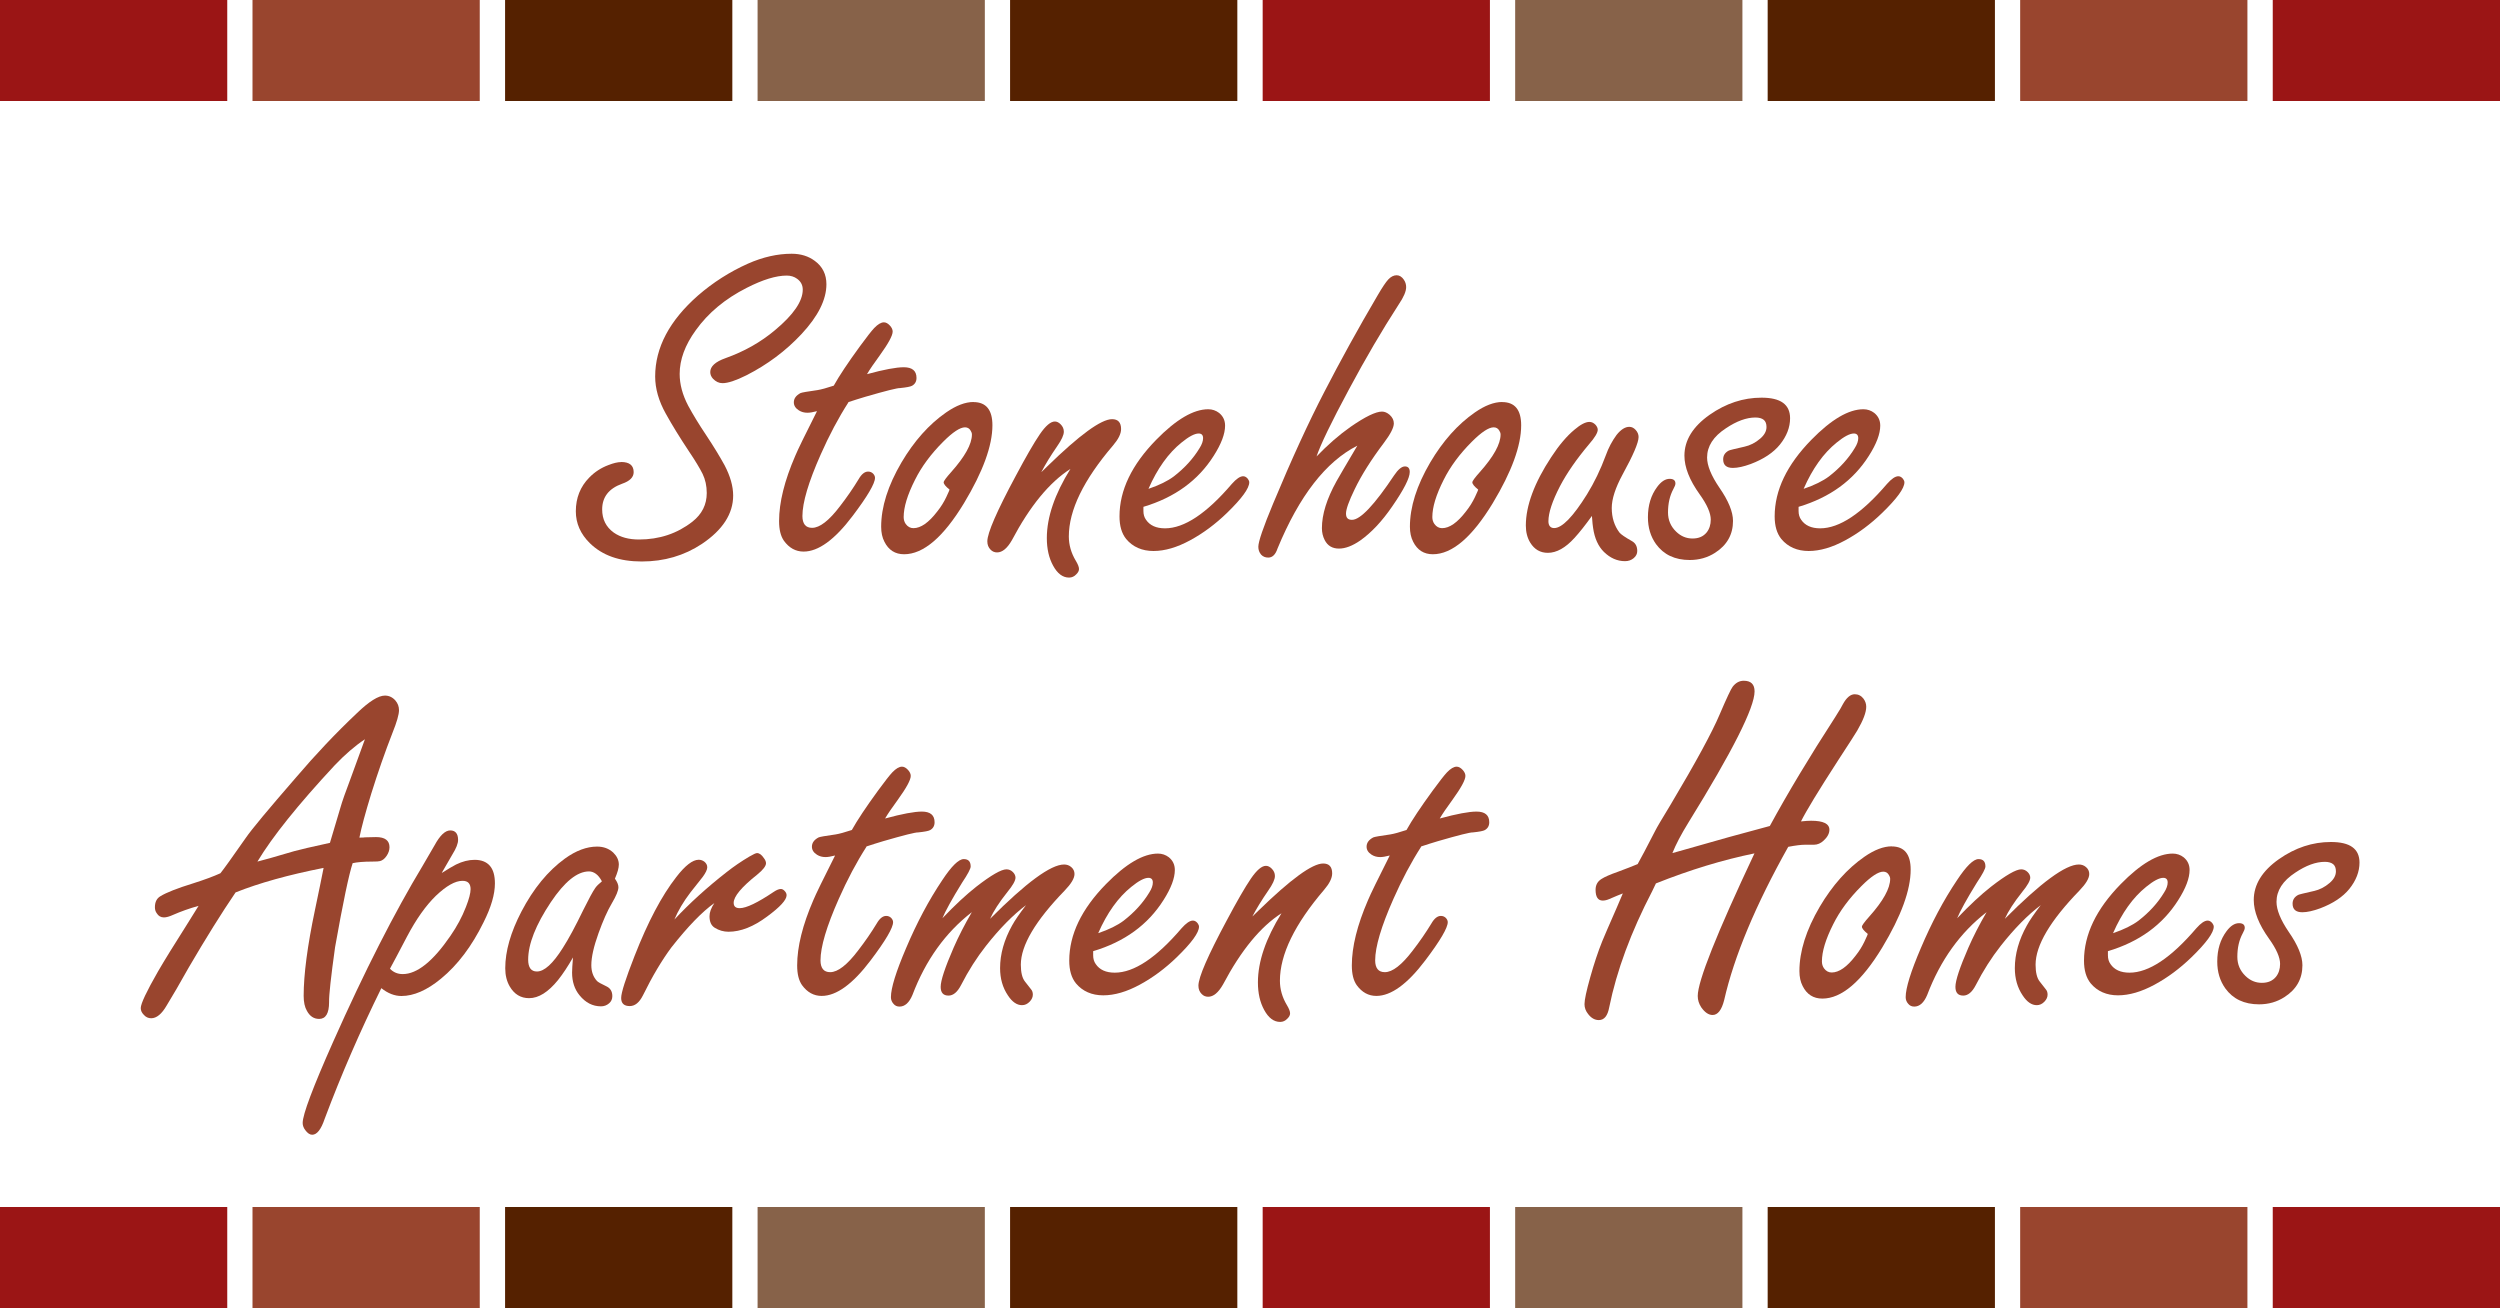 <?xml version="1.0" encoding="UTF-8"?>
<svg id="logos" xmlns="http://www.w3.org/2000/svg" viewBox="0 0 300 156.96">
  <defs>
    <style>
      .cls-1 {
        fill: #552100;
      }

      .cls-2 {
        fill: #9b1515;
      }

      .cls-3 {
        fill: #99452e;
      }

      .cls-4 {
        fill: #876249;
      }
    </style>
  </defs>
  <g>
    <path class="cls-3" d="M74.54,55.44c1,0,1.5.41,1.5,1.22,0,.61-.46,1.07-1.39,1.39-1.59.57-2.39,1.6-2.39,3.08,0,1.18.46,2.11,1.39,2.78.8.56,1.8.83,3.03.83,2.44,0,4.58-.71,6.41-2.14,1.15-.91,1.72-2.05,1.72-3.44,0-.85-.17-1.62-.5-2.3-.35-.7-.89-1.59-1.61-2.66-1.11-1.67-2.04-3.18-2.8-4.55-.85-1.52-1.28-3.01-1.28-4.47,0-3.46,1.71-6.7,5.13-9.71,1.81-1.57,3.81-2.85,6-3.83,1.81-.8,3.56-1.19,5.25-1.19,1.09,0,2.02.29,2.78.86.93.68,1.39,1.62,1.39,2.8,0,1.85-1,3.85-3,5.99-1.89,2.02-4.09,3.66-6.61,4.94-1.26.63-2.21.94-2.86.94-.43,0-.8-.18-1.14-.53-.22-.24-.33-.51-.33-.8,0-.68.61-1.24,1.83-1.67,2.24-.8,4.22-1.91,5.94-3.36,2.22-1.85,3.33-3.47,3.33-4.86,0-.54-.22-.97-.67-1.3-.35-.26-.77-.39-1.25-.39-1.28,0-2.88.49-4.8,1.47-2.59,1.31-4.63,3.01-6.11,5.08-1.3,1.79-1.94,3.54-1.94,5.25,0,1.24.34,2.52,1.03,3.83.57,1.05,1.3,2.25,2.19,3.58.85,1.28,1.57,2.46,2.17,3.55.68,1.3,1.03,2.51,1.03,3.64,0,2.18-1.25,4.12-3.75,5.8-2.13,1.41-4.53,2.11-7.22,2.11s-4.72-.73-6.22-2.19c-1.13-1.11-1.69-2.39-1.69-3.83,0-1.61.54-2.96,1.61-4.05.65-.67,1.42-1.17,2.3-1.5.61-.24,1.12-.36,1.53-.36Z"/>
    <path class="cls-3" d="M101.81,48.28c-1.2,1.87-2.31,3.96-3.33,6.27-1.46,3.29-2.19,5.75-2.19,7.38,0,.46.1.81.29,1.05.19.24.49.36.87.36.92,0,2.04-.87,3.36-2.61.83-1.07,1.57-2.15,2.22-3.22.35-.61.73-.92,1.14-.92.24,0,.44.08.61.25.15.17.22.33.22.5,0,.68-.9,2.21-2.69,4.58-2.15,2.85-4.11,4.27-5.88,4.27-.94,0-1.73-.43-2.36-1.3-.39-.56-.58-1.34-.58-2.36,0-2.24.65-4.85,1.94-7.83.31-.74,1.18-2.53,2.61-5.36-.5.13-.88.19-1.14.19-.39,0-.73-.09-1.03-.28-.41-.26-.61-.58-.61-.97,0-.46.27-.83.8-1.11.15-.07.83-.19,2.05-.36.44-.07,1.09-.25,1.94-.53.65-1.17,1.7-2.75,3.16-4.75.81-1.11,1.38-1.83,1.69-2.16.44-.46.83-.69,1.17-.69.24,0,.48.13.72.39.22.24.33.48.33.72,0,.48-.52,1.43-1.55,2.86-.68.93-1.19,1.67-1.53,2.25,2.05-.56,3.52-.83,4.41-.83,1.02,0,1.53.43,1.53,1.28,0,.43-.18.74-.53.94-.19.11-.67.2-1.44.28-.31-.02-1.71.33-4.19,1.05-.68.2-1.36.42-2.03.64Z"/>
    <path class="cls-3" d="M116.81,48.25c1.52,0,2.28.93,2.28,2.78,0,2.46-1.14,5.58-3.41,9.35-2.48,4.09-4.88,6.13-7.19,6.13-1.07,0-1.86-.5-2.36-1.5-.26-.5-.39-1.1-.39-1.8,0-2.37.81-4.94,2.44-7.72,1.52-2.57,3.3-4.57,5.36-6,1.2-.83,2.29-1.25,3.28-1.25ZM113.93,58.74c-.46-.37-.69-.66-.69-.86,0-.15.3-.56.89-1.22,1.67-1.87,2.5-3.38,2.5-4.52,0-.15-.05-.3-.14-.44-.15-.28-.38-.42-.69-.42-.59,0-1.46.57-2.61,1.72-1.48,1.48-2.61,3.01-3.39,4.58-.91,1.8-1.36,3.28-1.36,4.47,0,.31.08.59.25.83.24.33.55.5.92.5.89,0,1.84-.67,2.86-2,.44-.55.8-1.13,1.08-1.72.28-.59.41-.9.39-.92Z"/>
    <path class="cls-3" d="M124.99,56.63c.24-.22.47-.44.69-.67,3.87-3.77,6.46-5.66,7.77-5.66.72,0,1.08.4,1.08,1.19,0,.56-.32,1.21-.97,1.97-3.53,4.13-5.3,7.76-5.3,10.91,0,1.02.28,1.99.83,2.91.26.43.39.76.39,1,0,.22-.11.43-.33.64-.24.26-.53.39-.86.39-.76,0-1.4-.48-1.92-1.44-.5-.91-.75-2.01-.75-3.3,0-2.5.94-5.26,2.83-8.3-2.52,1.61-4.86,4.46-7.02,8.55-.56.98-1.15,1.47-1.78,1.47-.31,0-.57-.11-.78-.33-.26-.26-.39-.59-.39-1,0-1,1.14-3.62,3.41-7.85,1.22-2.29,2.18-3.96,2.89-5,.7-1.02,1.3-1.53,1.8-1.53.24,0,.47.11.69.33.26.26.39.55.39.89,0,.41-.27.99-.8,1.75-.78,1.13-1.41,2.16-1.89,3.08Z"/>
    <path class="cls-3" d="M137.21,60.82v.5c0,.41.1.76.31,1.05.46.68,1.22,1.03,2.28,1.03,2.31,0,4.99-1.78,8.02-5.33.54-.61.99-.92,1.36-.92.2,0,.39.1.56.31.11.15.17.29.17.42,0,.72-.89,1.94-2.66,3.66-1.39,1.35-2.87,2.45-4.44,3.3-1.57.85-3.03,1.28-4.39,1.28s-2.48-.48-3.28-1.44c-.54-.67-.8-1.57-.8-2.72,0-3.13,1.47-6.19,4.41-9.19,2.39-2.44,4.47-3.66,6.24-3.66.48,0,.92.15,1.3.44.48.39.72.9.72,1.53,0,.98-.45,2.18-1.36,3.61-1.87,2.96-4.68,5.01-8.44,6.13ZM137.82,58.66c1.29-.44,2.31-.94,3.05-1.5,1.29-1,2.32-2.13,3.08-3.39.28-.44.42-.84.42-1.19,0-.37-.18-.56-.53-.56-.48,0-1.17.36-2.05,1.08-1.59,1.28-2.91,3.13-3.97,5.55Z"/>
    <path class="cls-3" d="M157.96,54.8c1.37-1.42,2.74-2.62,4.11-3.58,1.76-1.22,3.02-1.83,3.77-1.83.31,0,.62.13.92.39.33.3.5.64.5,1.03,0,.5-.4,1.28-1.19,2.33-1.54,2.04-2.7,3.89-3.5,5.55-.7,1.44-1.05,2.42-1.05,2.94s.24.75.72.75c1,0,2.68-1.78,5.05-5.33.48-.72.92-1.08,1.3-1.08s.58.22.58.67c0,.72-.7,2.1-2.11,4.14-1.22,1.78-2.5,3.14-3.83,4.08-.94.65-1.79.97-2.55.97-.8,0-1.37-.34-1.72-1.03-.22-.43-.33-.9-.33-1.42,0-1.65.58-3.52,1.75-5.63.28-.5,1.11-1.92,2.5-4.27-3.77,1.91-6.97,6.02-9.58,12.35-.24.72-.61,1.08-1.11,1.08-.35,0-.64-.12-.86-.36-.22-.26-.33-.57-.33-.94,0-.61.59-2.34,1.78-5.19,2.2-5.29,4.26-9.77,6.16-13.43,1.91-3.7,4.02-7.54,6.36-11.52.56-.96.99-1.61,1.3-1.94.31-.33.65-.5,1-.5.33,0,.62.18.86.53.18.26.28.56.28.89,0,.52-.3,1.21-.89,2.08-2,3.09-3.99,6.49-5.97,10.19-2.13,3.96-3.43,6.66-3.91,8.1Z"/>
    <path class="cls-3" d="M180.26,48.25c1.52,0,2.28.93,2.28,2.78,0,2.46-1.14,5.58-3.41,9.35-2.48,4.09-4.88,6.13-7.19,6.13-1.07,0-1.86-.5-2.36-1.5-.26-.5-.39-1.1-.39-1.8,0-2.37.81-4.94,2.44-7.72,1.52-2.57,3.3-4.57,5.36-6,1.2-.83,2.29-1.25,3.28-1.25ZM177.37,58.74c-.46-.37-.69-.66-.69-.86,0-.15.3-.56.89-1.22,1.67-1.87,2.5-3.38,2.5-4.52,0-.15-.05-.3-.14-.44-.15-.28-.38-.42-.69-.42-.59,0-1.46.57-2.61,1.72-1.48,1.48-2.61,3.01-3.39,4.58-.91,1.8-1.36,3.28-1.36,4.47,0,.31.08.59.25.83.24.33.55.5.92.5.89,0,1.84-.67,2.86-2,.44-.55.8-1.13,1.08-1.72.28-.59.41-.9.39-.92Z"/>
    <path class="cls-3" d="M191.04,61.9c-.8,1.11-1.5,2-2.11,2.66-1.07,1.18-2.14,1.78-3.19,1.78-.91,0-1.61-.41-2.11-1.22-.35-.57-.53-1.26-.53-2.05,0-2.39,1.02-5.13,3.05-8.22.94-1.44,1.88-2.54,2.8-3.3.72-.61,1.31-.92,1.78-.92.26,0,.5.11.72.33.18.2.28.41.28.61,0,.35-.34.93-1.03,1.72-1.54,1.83-2.7,3.52-3.5,5.05-.93,1.8-1.39,3.2-1.39,4.22,0,.26.06.46.18.6.12.14.29.21.51.21.94,0,2.26-1.35,3.94-4.05.87-1.41,1.62-2.96,2.25-4.66.33-.93.77-1.75,1.3-2.47.52-.65,1.03-.97,1.53-.97.28,0,.53.12.75.36.24.26.36.55.36.86,0,.67-.64,2.17-1.92,4.5-.87,1.61-1.3,2.95-1.3,4.02,0,1.15.31,2.13.92,2.94.17.22.68.57,1.53,1.05.41.24.61.63.61,1.17,0,.33-.14.62-.43.86-.29.24-.63.36-1.04.36-.93,0-1.77-.37-2.53-1.11-.68-.67-1.12-1.63-1.3-2.89-.04-.17-.08-.65-.14-1.44Z"/>
    <path class="cls-3" d="M211.37,47.72c1.15,0,2.01.2,2.58.61.57.41.86,1.03.86,1.86,0,1.09-.41,2.15-1.22,3.16-.78.96-1.94,1.74-3.5,2.33-.85.31-1.56.47-2.14.47-.78,0-1.17-.34-1.17-1.03,0-.46.22-.81.67-1.05.11-.06.74-.21,1.89-.47.68-.15,1.31-.47,1.89-.97.5-.43.75-.89.75-1.39,0-.39-.11-.68-.33-.86-.22-.18-.56-.28-1-.28-1.07,0-2.26.43-3.55,1.3-1.5.98-2.25,2.15-2.25,3.5,0,.96.49,2.17,1.47,3.61,1.09,1.57,1.64,2.91,1.64,4,0,1.63-.72,2.91-2.16,3.83-.89.57-1.9.86-3.03.86-1.78,0-3.13-.64-4.05-1.91-.65-.91-.97-1.98-.97-3.22,0-1.44.37-2.65,1.11-3.64.48-.65.98-.97,1.5-.97.46,0,.69.19.69.56,0,.15-.08.37-.25.67-.43.8-.64,1.73-.64,2.8,0,.91.32,1.67.97,2.3.57.56,1.23.83,1.97.83s1.29-.24,1.69-.72c.33-.41.5-.93.5-1.55,0-.78-.44-1.79-1.33-3.03-1.22-1.7-1.83-3.25-1.83-4.64,0-1.85,1.01-3.49,3.03-4.91,1.96-1.37,4.03-2.05,6.22-2.05Z"/>
    <path class="cls-3" d="M215.83,60.82v.5c0,.41.1.76.31,1.05.46.68,1.22,1.03,2.28,1.03,2.31,0,4.99-1.78,8.02-5.33.54-.61.99-.92,1.36-.92.2,0,.39.1.56.31.11.15.17.29.17.42,0,.72-.89,1.94-2.66,3.66-1.39,1.35-2.87,2.45-4.44,3.3-1.57.85-3.03,1.28-4.39,1.28s-2.48-.48-3.28-1.44c-.54-.67-.8-1.57-.8-2.72,0-3.13,1.47-6.19,4.41-9.19,2.39-2.44,4.47-3.66,6.24-3.66.48,0,.92.15,1.3.44.48.39.72.9.72,1.53,0,.98-.45,2.18-1.36,3.61-1.87,2.96-4.68,5.01-8.44,6.13ZM216.44,58.66c1.29-.44,2.31-.94,3.05-1.5,1.29-1,2.32-2.13,3.08-3.39.28-.44.42-.84.42-1.19,0-.37-.18-.56-.53-.56-.48,0-1.17.36-2.05,1.08-1.59,1.28-2.91,3.13-3.97,5.55Z"/>
  </g>
  <g>
    <path class="cls-3" d="M38.82,104.15c-4.2.83-7.72,1.81-10.55,2.94-1.7,2.5-3.57,5.5-5.61,8.99l-1.47,2.58c-.26.46-.66,1.13-1.19,2-.59,1.02-1.21,1.53-1.86,1.53-.35,0-.65-.14-.89-.42-.24-.24-.36-.51-.36-.8,0-.52.69-1.99,2.08-4.41.76-1.31,1.91-3.17,3.44-5.58.59-.93,1.06-1.68,1.42-2.28-1.11.31-2.13.68-3.05,1.08-.44.2-.81.31-1.11.31-.37,0-.66-.17-.86-.5-.15-.2-.22-.44-.22-.72,0-.63.22-1.07.67-1.33.72-.44,2.02-.95,3.89-1.53,1.39-.44,2.49-.85,3.3-1.22.39-.48,1.41-1.9,3.05-4.25.7-1.02,2.7-3.42,6-7.22,2.37-2.78,4.81-5.36,7.33-7.74,1.46-1.41,2.58-2.11,3.36-2.11.48,0,.9.19,1.25.58.3.35.44.74.44,1.17,0,.52-.26,1.43-.78,2.72-.89,2.28-1.74,4.71-2.55,7.3-.7,2.29-1.18,4.05-1.42,5.27.33,0,.56,0,.67-.03.54-.02.98-.03,1.33-.03,1.07,0,1.61.41,1.61,1.22,0,.35-.12.7-.35,1.04-.23.34-.5.55-.79.62-.11.04-.42.06-.92.06-1.05,0-1.84.07-2.36.19-.44,1.31-1.15,4.67-2.11,10.08-.5,3.59-.74,5.79-.72,6.61,0,1.33-.4,2-1.19,2-.63,0-1.12-.32-1.47-.97-.26-.44-.39-1.05-.39-1.8,0-2.55.45-6,1.36-10.32.46-2.18.8-3.86,1.03-5.02ZM39.59,101.15c.17-.54.59-1.97,1.28-4.3.17-.61.59-1.82,1.28-3.64.68-1.87,1.23-3.37,1.64-4.5-1.2.8-2.42,1.85-3.66,3.16-4.37,4.7-7.45,8.54-9.24,11.52.68-.17,2.16-.58,4.41-1.25.65-.18,2.08-.52,4.3-1Z"/>
    <path class="cls-3" d="M53.04,104.74c.76-.48,1.32-.81,1.69-1,.76-.37,1.5-.56,2.22-.56.81,0,1.42.24,1.83.71.41.47.61,1.18.61,2.12,0,1.3-.45,2.85-1.36,4.66-1.41,2.87-3.11,5.13-5.11,6.77-1.68,1.39-3.27,2.08-4.75,2.08-.81,0-1.62-.31-2.41-.94-2.53,5.13-4.8,10.35-6.8,15.68-.43,1.28-.93,1.91-1.5,1.91-.28,0-.56-.19-.83-.56-.2-.26-.31-.55-.31-.86,0-1,1.22-4.25,3.66-9.74,3.77-8.47,7.36-15.51,10.74-21.12.7-1.18,1.17-2,1.42-2.44.65-1.2,1.28-1.8,1.89-1.8s.94.38.94,1.14c0,.43-.22,1-.67,1.72-.54.93-.96,1.67-1.28,2.22ZM46.8,116.25c.41.43.92.64,1.53.64,1.72,0,3.63-1.53,5.72-4.58.78-1.13,1.4-2.28,1.86-3.47.37-.94.56-1.66.56-2.14,0-.33-.08-.58-.24-.75-.16-.17-.4-.25-.74-.25-.87,0-1.93.6-3.19,1.8-1.2,1.17-2.36,2.8-3.47,4.91-1.02,1.94-1.69,3.22-2.03,3.83Z"/>
    <path class="cls-3" d="M68.76,114.89c-.61,1.07-1.21,1.98-1.8,2.72-1.17,1.44-2.32,2.17-3.47,2.17-1,0-1.78-.47-2.33-1.42-.35-.61-.53-1.33-.53-2.17,0-2.05.65-4.32,1.94-6.8,1.44-2.76,3.18-4.88,5.22-6.36,1.33-.96,2.62-1.44,3.86-1.44.78,0,1.42.24,1.94.72.44.43.67.91.67,1.44,0,.41-.16.97-.47,1.69.28.39.42.73.42,1.03,0,.39-.26,1.03-.78,1.91-.54.91-1.07,2.11-1.61,3.61-.57,1.59-.86,2.87-.86,3.83,0,.78.23,1.42.69,1.91.13.13.51.34,1.14.64.46.22.69.61.69,1.17,0,.35-.13.64-.39.86-.28.24-.6.36-.97.36-1,0-1.86-.44-2.58-1.33-.59-.72-.89-1.63-.89-2.72,0-.37.04-.98.11-1.83ZM72.23,105.76c-.22-.41-.46-.71-.72-.9-.26-.19-.54-.29-.83-.29-1.41,0-2.93,1.23-4.58,3.69-1.81,2.72-2.72,5.02-2.72,6.91,0,.46.09.81.26,1.05.18.24.44.36.79.36.89,0,1.92-.94,3.11-2.83.67-1.04,1.49-2.56,2.47-4.58.65-1.31,1.12-2.18,1.42-2.61.15-.22.42-.49.8-.8Z"/>
    <path class="cls-3" d="M80.93,110.34c1.81-1.94,3.9-3.84,6.27-5.69.85-.67,1.76-1.29,2.72-1.86.48-.28.79-.42.92-.42.28,0,.56.2.83.61.17.22.25.43.25.61,0,.33-.35.79-1.05,1.36-1.89,1.5-2.83,2.63-2.83,3.39,0,.43.24.64.72.64.8,0,2.16-.66,4.11-1.97.33-.22.61-.33.83-.33.15,0,.3.07.44.22.17.17.25.34.25.53,0,.56-.78,1.41-2.33,2.55-1.63,1.22-3.17,1.83-4.64,1.83-.59,0-1.14-.16-1.64-.47-.43-.26-.64-.72-.64-1.39,0-.46.19-.99.58-1.58-1.46,1.04-3.18,2.81-5.16,5.33-1.15,1.55-2.29,3.47-3.41,5.75-.43.85-.95,1.28-1.58,1.28-.68,0-1.03-.32-1.03-.97s.54-2.31,1.61-5.05c1.59-4.07,3.26-7.23,5-9.46,1.07-1.39,1.97-2.08,2.69-2.08.24,0,.46.07.67.22.24.19.36.42.36.69s-.19.67-.56,1.17c-.07.09-.56.71-1.47,1.86-.83,1.09-1.47,2.17-1.92,3.25Z"/>
    <path class="cls-3" d="M103.98,101.6c-1.2,1.87-2.31,3.96-3.33,6.27-1.46,3.29-2.19,5.75-2.19,7.38,0,.46.1.81.29,1.05.19.24.49.36.87.36.92,0,2.04-.87,3.36-2.61.83-1.07,1.57-2.15,2.22-3.22.35-.61.73-.92,1.14-.92.24,0,.44.08.61.25.15.17.22.33.22.5,0,.68-.9,2.21-2.69,4.58-2.15,2.85-4.11,4.27-5.88,4.27-.94,0-1.73-.43-2.36-1.3-.39-.56-.58-1.34-.58-2.36,0-2.24.65-4.85,1.94-7.83.31-.74,1.18-2.53,2.61-5.36-.5.13-.88.19-1.14.19-.39,0-.73-.09-1.03-.28-.41-.26-.61-.58-.61-.97,0-.46.27-.83.8-1.11.15-.07.83-.19,2.05-.36.44-.07,1.09-.25,1.94-.53.65-1.17,1.7-2.75,3.16-4.75.81-1.11,1.38-1.83,1.69-2.16.44-.46.83-.69,1.17-.69.24,0,.48.13.72.39.22.24.33.48.33.72,0,.48-.52,1.43-1.55,2.86-.68.93-1.19,1.67-1.53,2.25,2.05-.56,3.52-.83,4.41-.83,1.02,0,1.53.43,1.53,1.28,0,.43-.18.74-.53.94-.19.11-.67.2-1.44.28-.31-.02-1.71.33-4.19,1.05-.68.2-1.36.42-2.03.64Z"/>
    <path class="cls-3" d="M113.05,110.23c1.55-1.63,2.92-2.9,4.11-3.83,1.79-1.39,3-2.08,3.61-2.08.3,0,.56.11.78.33.2.2.31.43.31.67,0,.35-.32.93-.97,1.72-1,1.26-1.69,2.33-2.08,3.22,4.33-4.35,7.29-6.52,8.88-6.52.33,0,.62.1.86.31.26.22.39.5.39.83,0,.52-.4,1.18-1.19,2-3.5,3.61-5.25,6.57-5.25,8.88,0,.94.17,1.62.5,2.03l.72.92c.15.17.22.38.22.64,0,.3-.12.57-.36.83-.28.3-.59.44-.94.44-.61,0-1.18-.39-1.69-1.17-.63-.93-.94-2.02-.94-3.28,0-1.68.48-3.39,1.44-5.11.33-.61.89-1.42,1.67-2.44-1.57,1.18-3.17,2.81-4.8,4.88-1.11,1.41-2.11,2.98-3,4.72-.43.83-.93,1.25-1.5,1.25-.63,0-.94-.35-.94-1.05,0-.76.52-2.32,1.55-4.69.59-1.35,1.32-2.78,2.19-4.27-3.16,2.44-5.54,5.75-7.13,9.94-.39.93-.91,1.39-1.55,1.39-.3,0-.54-.11-.72-.33-.2-.22-.31-.49-.31-.8,0-1.09.61-3.06,1.83-5.91,1.28-3.02,2.72-5.73,4.33-8.13,1.11-1.68,1.97-2.53,2.58-2.53.56,0,.83.3.83.89,0,.26-.34.91-1.03,1.94-1.2,1.94-2,3.39-2.39,4.33Z"/>
    <path class="cls-3" d="M131.18,114.14v.5c0,.41.1.76.31,1.05.46.68,1.22,1.03,2.28,1.03,2.31,0,4.99-1.78,8.02-5.33.54-.61.99-.92,1.36-.92.2,0,.39.1.56.31.11.15.17.29.17.42,0,.72-.89,1.94-2.66,3.66-1.39,1.35-2.87,2.45-4.44,3.3-1.57.85-3.03,1.28-4.39,1.28s-2.48-.48-3.28-1.44c-.54-.67-.8-1.57-.8-2.72,0-3.13,1.47-6.19,4.41-9.19,2.39-2.44,4.47-3.66,6.24-3.66.48,0,.92.15,1.3.44.48.39.72.9.72,1.53,0,.98-.45,2.18-1.36,3.61-1.87,2.96-4.68,5.01-8.44,6.13ZM131.79,111.98c1.29-.44,2.31-.94,3.05-1.5,1.29-1,2.32-2.13,3.08-3.39.28-.44.42-.84.42-1.19,0-.37-.18-.56-.53-.56-.48,0-1.17.36-2.05,1.08-1.59,1.28-2.91,3.13-3.97,5.55Z"/>
    <path class="cls-3" d="M150.32,109.95c.24-.22.47-.44.69-.67,3.87-3.77,6.46-5.66,7.77-5.66.72,0,1.08.4,1.08,1.19,0,.56-.32,1.21-.97,1.97-3.53,4.13-5.3,7.76-5.3,10.91,0,1.02.28,1.99.83,2.91.26.43.39.76.39,1,0,.22-.11.43-.33.64-.24.26-.53.39-.86.39-.76,0-1.4-.48-1.92-1.44-.5-.91-.75-2.01-.75-3.3,0-2.5.94-5.26,2.83-8.3-2.52,1.61-4.86,4.46-7.02,8.55-.56.98-1.15,1.47-1.78,1.47-.31,0-.57-.11-.78-.33-.26-.26-.39-.59-.39-1,0-1,1.14-3.62,3.41-7.85,1.22-2.29,2.18-3.96,2.89-5,.7-1.02,1.3-1.53,1.8-1.53.24,0,.47.11.69.33.26.26.39.55.39.89,0,.41-.27.99-.8,1.75-.78,1.13-1.41,2.16-1.89,3.08Z"/>
    <path class="cls-3" d="M170.54,101.6c-1.2,1.87-2.31,3.96-3.33,6.27-1.46,3.29-2.19,5.75-2.19,7.38,0,.46.1.81.29,1.05.19.24.49.36.87.36.92,0,2.04-.87,3.36-2.61.83-1.07,1.57-2.15,2.22-3.22.35-.61.73-.92,1.14-.92.24,0,.44.08.61.25.15.17.22.33.22.5,0,.68-.9,2.21-2.69,4.58-2.15,2.85-4.11,4.27-5.88,4.27-.94,0-1.73-.43-2.36-1.3-.39-.56-.58-1.34-.58-2.36,0-2.24.65-4.85,1.94-7.83.31-.74,1.18-2.53,2.61-5.36-.5.13-.88.19-1.14.19-.39,0-.73-.09-1.03-.28-.41-.26-.61-.58-.61-.97,0-.46.27-.83.8-1.11.15-.07.83-.19,2.05-.36.44-.07,1.09-.25,1.94-.53.65-1.17,1.7-2.75,3.16-4.75.81-1.11,1.38-1.83,1.69-2.16.44-.46.83-.69,1.17-.69.24,0,.48.13.72.39.22.24.33.48.33.72,0,.48-.52,1.43-1.55,2.86-.68.93-1.19,1.67-1.53,2.25,2.05-.56,3.52-.83,4.41-.83,1.02,0,1.53.43,1.53,1.28,0,.43-.18.74-.53.94-.19.11-.67.2-1.44.28-.31-.02-1.71.33-4.19,1.05-.68.2-1.36.42-2.03.64Z"/>
    <path class="cls-3" d="M210.56,102.4c-3.81.78-7.76,1.98-11.85,3.61-.15.3-.3.6-.44.92-2.55,4.9-4.27,9.55-5.16,13.93-.19,1.04-.6,1.55-1.25,1.55-.48,0-.91-.24-1.28-.72-.3-.37-.44-.77-.44-1.19,0-.52.23-1.6.69-3.23.46-1.64.94-3.08,1.44-4.32.18-.46.77-1.81,1.75-4.05.24-.54.48-1.1.72-1.69-.39.15-.93.37-1.61.67-.3.13-.56.19-.8.19-.57,0-.86-.43-.86-1.3,0-.57.24-1.01.72-1.3.37-.24,1.03-.53,1.97-.86,1-.37,1.79-.68,2.36-.92.37-.65,1.07-1.98,2.11-4,.18-.37.8-1.42,1.86-3.16,3.02-5.07,4.98-8.68,5.88-10.82.83-1.94,1.35-3.04,1.55-3.3.37-.48.81-.72,1.33-.72.87,0,1.3.43,1.3,1.28,0,1.94-2.65,7.19-7.94,15.74-.87,1.41-1.51,2.63-1.92,3.66l1.39-.39c3.77-1.09,7.21-2.04,10.3-2.86,2.13-3.92,4.74-8.27,7.83-13.04.54-.85.85-1.38.94-1.58.44-.8.92-1.19,1.42-1.19.43,0,.78.18,1.05.53.22.3.33.62.33.97,0,.67-.36,1.62-1.08,2.86-.17.3-.93,1.48-2.28,3.55-2.37,3.66-3.86,6.12-4.47,7.35.54-.06.94-.08,1.22-.08,1.46,0,2.19.36,2.19,1.08,0,.44-.23.88-.69,1.3-.35.33-.74.5-1.17.5h-1.08c-.44,0-1.11.08-2,.25-3.92,6.99-6.49,13.13-7.69,18.4-.3,1.18-.76,1.78-1.39,1.78-.48,0-.93-.31-1.36-.92-.28-.43-.42-.88-.42-1.36,0-1.78,2.27-7.48,6.8-17.1Z"/>
    <path class="cls-3" d="M227,101.57c1.52,0,2.28.93,2.28,2.78,0,2.46-1.14,5.58-3.41,9.35-2.48,4.09-4.88,6.13-7.19,6.13-1.07,0-1.86-.5-2.36-1.5-.26-.5-.39-1.1-.39-1.8,0-2.37.81-4.94,2.44-7.72,1.52-2.57,3.3-4.57,5.36-6,1.2-.83,2.29-1.25,3.28-1.25ZM224.12,112.06c-.46-.37-.69-.66-.69-.86,0-.15.3-.56.89-1.22,1.67-1.87,2.5-3.38,2.5-4.52,0-.15-.05-.3-.14-.44-.15-.28-.38-.42-.69-.42-.59,0-1.46.57-2.61,1.72-1.48,1.48-2.61,3.01-3.39,4.58-.91,1.8-1.36,3.28-1.36,4.47,0,.31.08.59.25.83.24.33.55.5.92.5.89,0,1.84-.67,2.86-2,.44-.55.8-1.13,1.08-1.72.28-.59.41-.9.39-.92Z"/>
    <path class="cls-3" d="M234.82,110.23c1.55-1.63,2.92-2.9,4.11-3.83,1.79-1.39,3-2.08,3.61-2.08.3,0,.56.11.78.33.2.2.31.43.31.67,0,.35-.32.93-.97,1.72-1,1.26-1.69,2.33-2.08,3.22,4.33-4.35,7.29-6.52,8.88-6.52.33,0,.62.1.86.31.26.22.39.5.39.83,0,.52-.4,1.18-1.19,2-3.5,3.61-5.25,6.57-5.25,8.88,0,.94.17,1.62.5,2.03l.72.92c.15.17.22.38.22.64,0,.3-.12.57-.36.83-.28.3-.59.44-.94.44-.61,0-1.18-.39-1.69-1.17-.63-.93-.94-2.02-.94-3.28,0-1.68.48-3.39,1.44-5.11.33-.61.89-1.42,1.67-2.44-1.57,1.18-3.17,2.81-4.8,4.88-1.11,1.41-2.11,2.98-3,4.72-.43.83-.93,1.25-1.5,1.25-.63,0-.94-.35-.94-1.05,0-.76.52-2.32,1.55-4.69.59-1.35,1.32-2.78,2.19-4.27-3.16,2.44-5.54,5.75-7.13,9.94-.39.93-.91,1.39-1.55,1.39-.3,0-.54-.11-.72-.33-.2-.22-.31-.49-.31-.8,0-1.09.61-3.06,1.83-5.91,1.28-3.02,2.72-5.73,4.33-8.13,1.11-1.68,1.97-2.53,2.58-2.53.56,0,.83.3.83.89,0,.26-.34.91-1.03,1.94-1.2,1.94-2,3.39-2.39,4.33Z"/>
    <path class="cls-3" d="M252.95,114.14v.5c0,.41.1.76.31,1.05.46.68,1.22,1.03,2.28,1.03,2.31,0,4.99-1.78,8.02-5.33.54-.61.99-.92,1.36-.92.2,0,.39.1.56.31.11.15.17.29.17.42,0,.72-.89,1.94-2.66,3.66-1.39,1.35-2.87,2.45-4.44,3.3-1.57.85-3.04,1.28-4.39,1.28s-2.48-.48-3.28-1.44c-.54-.67-.8-1.57-.8-2.72,0-3.13,1.47-6.19,4.41-9.19,2.39-2.44,4.47-3.66,6.24-3.66.48,0,.92.15,1.3.44.48.39.72.9.72,1.53,0,.98-.45,2.18-1.36,3.61-1.87,2.96-4.68,5.01-8.44,6.13ZM253.57,111.98c1.29-.44,2.31-.94,3.05-1.5,1.29-1,2.32-2.13,3.08-3.39.28-.44.42-.84.42-1.19,0-.37-.18-.56-.53-.56-.48,0-1.17.36-2.05,1.08-1.59,1.28-2.91,3.13-3.97,5.55Z"/>
    <path class="cls-3" d="M279.7,101.04c1.15,0,2.01.2,2.58.61.57.41.86,1.03.86,1.86,0,1.09-.41,2.15-1.22,3.16-.78.96-1.94,1.74-3.5,2.33-.85.31-1.56.47-2.14.47-.78,0-1.17-.34-1.17-1.03,0-.46.22-.81.67-1.05.11-.06.74-.21,1.89-.47.68-.15,1.31-.47,1.89-.97.5-.43.75-.89.75-1.39,0-.39-.11-.68-.33-.86-.22-.18-.56-.28-1-.28-1.07,0-2.26.43-3.55,1.3-1.5.98-2.25,2.15-2.25,3.5,0,.96.49,2.17,1.47,3.61,1.09,1.57,1.64,2.91,1.64,4,0,1.63-.72,2.91-2.17,3.83-.89.57-1.9.86-3.03.86-1.78,0-3.13-.64-4.05-1.91-.65-.91-.97-1.98-.97-3.22,0-1.44.37-2.65,1.11-3.64.48-.65.98-.97,1.5-.97.46,0,.69.19.69.56,0,.15-.08.37-.25.67-.43.8-.64,1.73-.64,2.8,0,.91.32,1.67.97,2.3.57.56,1.23.83,1.97.83s1.29-.24,1.69-.72c.33-.41.5-.93.5-1.55,0-.78-.44-1.79-1.33-3.03-1.22-1.7-1.83-3.25-1.83-4.64,0-1.85,1.01-3.49,3.03-4.91,1.96-1.37,4.03-2.05,6.22-2.05Z"/>
  </g>
  <g>
    <rect class="cls-2" x="272.73" width="27.27" height="12.12"/>
    <rect class="cls-3" x="242.42" width="27.27" height="12.12"/>
    <rect class="cls-1" x="212.12" width="27.27" height="12.12"/>
    <rect class="cls-4" x="181.82" width="27.27" height="12.12"/>
    <rect class="cls-2" x="151.52" width="27.27" height="12.12"/>
    <rect class="cls-1" x="121.21" width="27.27" height="12.12"/>
    <rect class="cls-4" x="90.91" width="27.27" height="12.12"/>
    <rect class="cls-1" x="60.61" width="27.27" height="12.12"/>
    <rect class="cls-3" x="30.3" width="27.27" height="12.12"/>
    <rect class="cls-2" width="27.27" height="12.12"/>
  </g>
  <g>
    <rect class="cls-2" x="272.73" y="144.84" width="27.27" height="12.12"/>
    <rect class="cls-3" x="242.42" y="144.84" width="27.27" height="12.12"/>
    <rect class="cls-1" x="212.12" y="144.84" width="27.27" height="12.12"/>
    <rect class="cls-4" x="181.82" y="144.84" width="27.27" height="12.12"/>
    <rect class="cls-2" x="151.52" y="144.84" width="27.27" height="12.12"/>
    <rect class="cls-1" x="121.21" y="144.84" width="27.27" height="12.12"/>
    <rect class="cls-4" x="90.91" y="144.84" width="27.27" height="12.12"/>
    <rect class="cls-1" x="60.61" y="144.84" width="27.27" height="12.12"/>
    <rect class="cls-3" x="30.3" y="144.84" width="27.27" height="12.12"/>
    <rect class="cls-2" y="144.84" width="27.27" height="12.12"/>
  </g>
</svg>